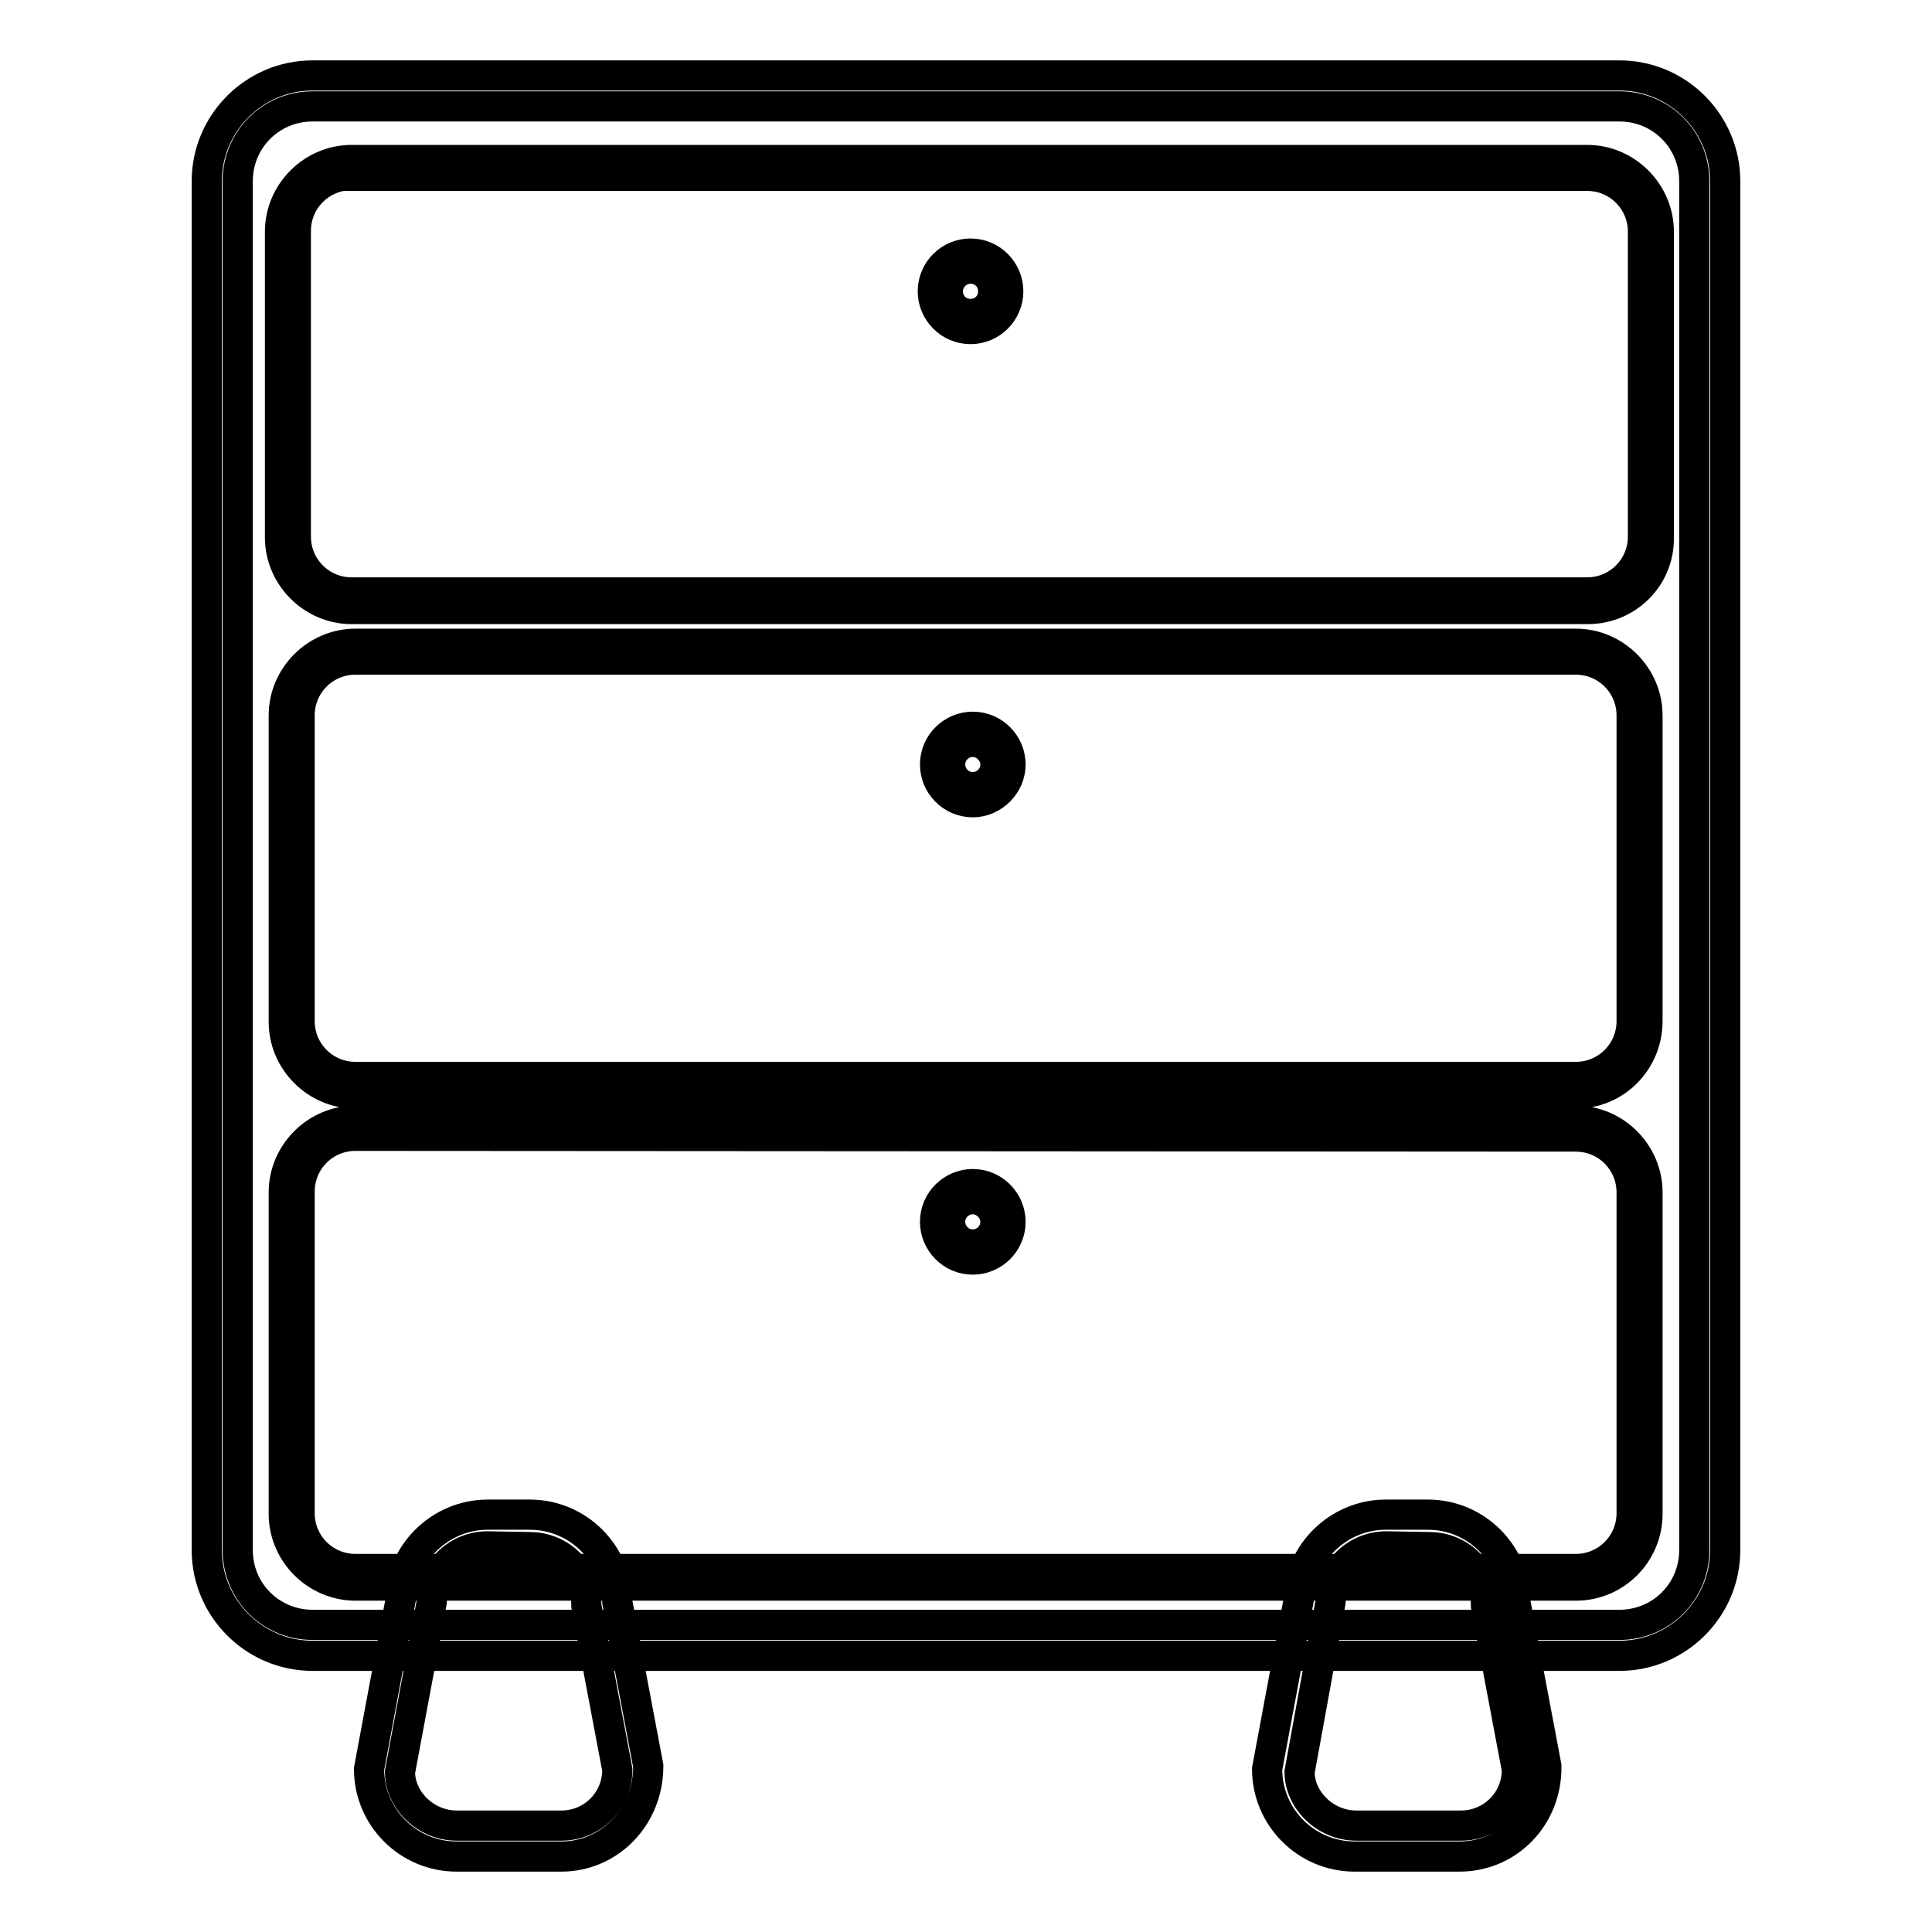 <?xml version="1.0" encoding="utf-8"?>
<!-- Svg Vector Icons : http://www.onlinewebfonts.com/icon -->
<!DOCTYPE svg PUBLIC "-//W3C//DTD SVG 1.1//EN" "http://www.w3.org/Graphics/SVG/1.1/DTD/svg11.dtd">
<svg version="1.1" xmlns="http://www.w3.org/2000/svg" xmlns:xlink="http://www.w3.org/1999/xlink" x="0px" y="0px" viewBox="0 0 256 256" enable-background="new 0 0 256 256" xml:space="preserve">
<g> <path stroke-width="4" fill-opacity="0" stroke="#000000"  d="M214.6,219.4H41.4c-7.7,0-14-6.3-14-14V24c0-7.7,6.3-14,14-14h173.2c7.7,0,14,6.3,14,14v181.4 C228.6,213.1,222.3,219.4,214.6,219.4L214.6,219.4z M41.4,14.1c-5.5,0-9.9,4.4-9.9,9.9v181.4c0,5.5,4.4,9.9,9.9,9.9h173.2 c5.5,0,9.9-4.4,9.9-9.9V24c0-5.5-4.4-9.9-9.9-9.9H41.4z"/> <path stroke-width="4" fill-opacity="0" stroke="#000000"  d="M210.4,80.7H46.6c-5.2,0-9.5-4.3-9.5-9.5V30.7c0-5.2,4.3-9.5,9.5-9.5h163.7c5.2,0,9.5,4.3,9.5,9.5v40.5 C219.9,76.5,215.6,80.7,210.4,80.7L210.4,80.7z M46.6,23.2c-4.1,0-7.4,3.3-7.4,7.4v40.5c0,4.1,3.3,7.4,7.4,7.4h163.7 c4.1,0,7.4-3.3,7.4-7.4V30.7c0-4.1-3.3-7.4-7.4-7.4H46.6z M208.8,144.9H47.1c-5.2,0-9.5-4.3-9.5-9.5V94.8c0-5.2,4.3-9.5,9.5-9.5 h161.7c5.2,0,9.5,4.3,9.5,9.5v40.5C218.3,140.6,214.1,144.9,208.8,144.9z M47.1,87.4c-4.1,0-7.4,3.3-7.4,7.4v40.5 c0,4.1,3.3,7.4,7.4,7.4h161.7c4.1,0,7.4-3.3,7.4-7.4V94.8c0-4.1-3.3-7.4-7.4-7.4L47.1,87.4L47.1,87.4z M208.8,210.1H47.1 c-5.2,0-9.5-4.3-9.5-9.5V158c0-5.2,4.3-9.5,9.5-9.5h161.7c5.2,0,9.5,4.3,9.5,9.5v42.6C218.3,205.8,214.1,210.1,208.8,210.1z  M47.1,150.5c-4.1,0-7.4,3.3-7.4,7.4v42.6c0,4.1,3.3,7.4,7.4,7.4h161.7c4.1,0,7.4-3.3,7.4-7.4V158c0-4.1-3.3-7.4-7.4-7.4 L47.1,150.5L47.1,150.5z"/> <path stroke-width="4" fill-opacity="0" stroke="#000000"  d="M124.6,38.6c0,2.2,1.8,4,4,4c2.2,0,4-1.8,4-4c0-2.2-1.8-4-4-4S124.6,36.4,124.6,38.6 C124.6,38.6,124.6,38.6,124.6,38.6z"/> <path stroke-width="4" fill-opacity="0" stroke="#000000"  d="M128.6,43.6c-2.8,0-5-2.3-5-5c0-2.8,2.3-5,5-5c2.8,0,5,2.3,5,5C133.6,41.3,131.4,43.6,128.6,43.6z  M128.6,35.6c-1.6,0-3,1.3-3,3s1.3,3,3,3s3-1.3,3-3S130.3,35.6,128.6,35.6z"/> <path stroke-width="4" fill-opacity="0" stroke="#000000"  d="M124.9,101.3c0,2.2,1.8,4,4,4c2.2,0,4-1.8,4-4c0-2.2-1.8-4-4-4C126.7,97.3,124.9,99.1,124.9,101.3 C124.9,101.3,124.9,101.3,124.9,101.3z"/> <path stroke-width="4" fill-opacity="0" stroke="#000000"  d="M128.9,106.3c-2.8,0-5-2.3-5-5c0-2.8,2.3-5,5-5c2.8,0,5,2.3,5,5C133.9,104,131.6,106.3,128.9,106.3z  M128.9,98.3c-1.6,0-3,1.3-3,3c0,1.6,1.3,3,3,3c1.6,0,3-1.3,3-3C131.9,99.7,130.5,98.3,128.9,98.3z"/> <path stroke-width="4" fill-opacity="0" stroke="#000000"  d="M124.9,161.9c0,2.2,1.8,4,4,4c2.2,0,4-1.8,4-4c0-2.2-1.8-4-4-4C126.7,157.9,124.9,159.7,124.9,161.9 C124.9,161.9,124.9,161.9,124.9,161.9z"/> <path stroke-width="4" fill-opacity="0" stroke="#000000"  d="M128.9,166.9c-2.8,0-5-2.3-5-5c0-2.8,2.3-5,5-5c2.8,0,5,2.3,5,5C133.9,164.7,131.6,166.9,128.9,166.9z  M128.9,158.9c-1.6,0-3,1.3-3,3c0,1.6,1.3,3,3,3c1.6,0,3-1.3,3-3C131.9,160.3,130.5,158.9,128.9,158.9z"/> <path stroke-width="4" fill-opacity="0" stroke="#000000"  d="M193.4,246h-13.9c-6.4,0-11.6-5.2-11.6-11.6l4.2-22.5c0-6,5.2-11.2,11.5-11.2h5.6c6.4,0,11.6,5.2,11.6,11.6 l4.1,21.7C205,240.8,199.8,246,193.4,246z M183.7,204.9c-4.1,0-7.4,3.3-7.4,7.4l-4.1,22.5c0,3.7,3.4,7.1,7.5,7.1h13.9 c4.1,0,7.4-3.3,7.4-7.4l-4.1-21.7c0-4.5-3.4-7.8-7.5-7.8L183.7,204.9L183.7,204.9z"/> <path stroke-width="4" fill-opacity="0" stroke="#000000"  d="M74.4,246H60.5c-6.4,0-11.6-5.2-11.6-11.6l4.2-22.5c0-6,5.2-11.2,11.5-11.2h5.6c6.4,0,11.6,5.2,11.6,11.6 l4.1,21.7C85.9,240.8,80.7,246,74.4,246z M64.6,204.9c-4.1,0-7.4,3.3-7.4,7.4L53,234.8c0,3.7,3.4,7.1,7.5,7.1h13.9 c4.1,0,7.4-3.3,7.4-7.4l-4.1-21.7c0-4.5-3.4-7.8-7.5-7.8L64.6,204.9L64.6,204.9z"/></g>
</svg>
